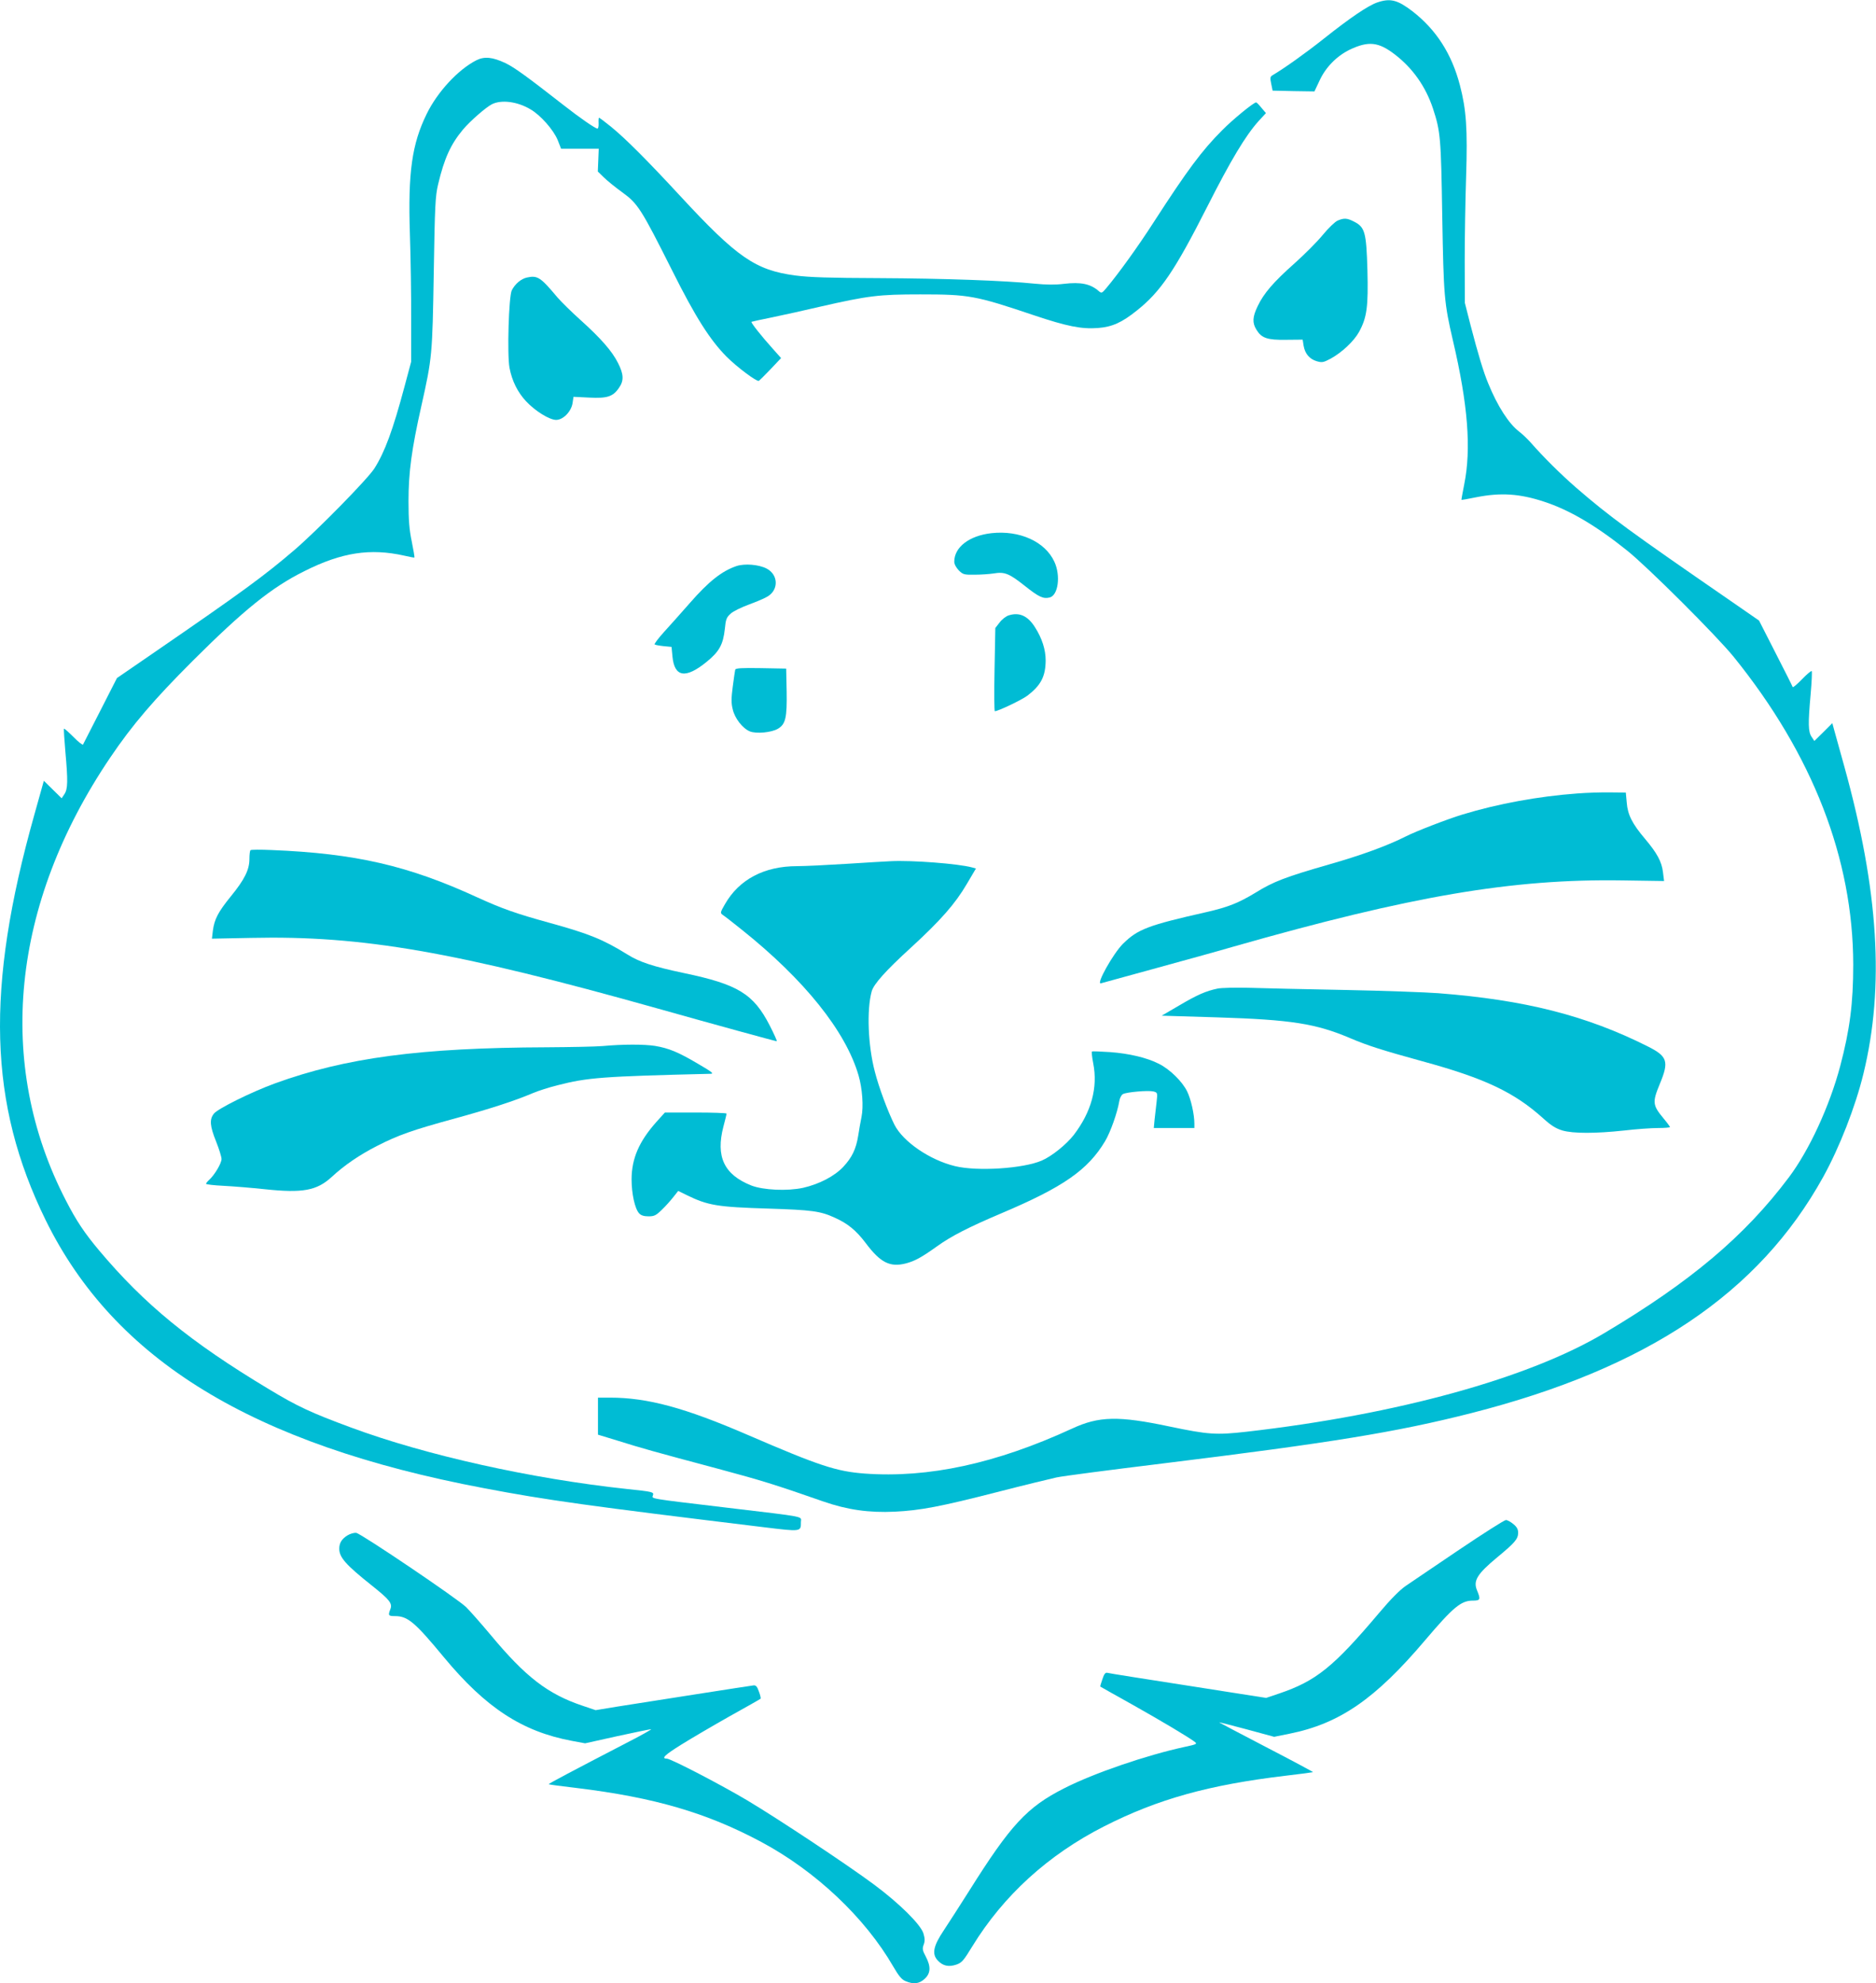 <?xml version="1.0" standalone="no"?>
<!DOCTYPE svg PUBLIC "-//W3C//DTD SVG 20010904//EN"
 "http://www.w3.org/TR/2001/REC-SVG-20010904/DTD/svg10.dtd">
<svg version="1.0" xmlns="http://www.w3.org/2000/svg"
 width="1211pt" height="1280pt" viewBox="0 0 1211 1280"
 preserveAspectRatio="xMidYMid meet">
<g transform="translate(0,1280) scale(0.1,-0.1)"
fill="#00bcd4" stroke="none">
<path d="M8890 12784 c-60 -21 -175 -99 -345 -234 -117 -93 -252 -189 -331
-236 -15 -9 -16 -17 -8 -55 l9 -44 135 -3 135 -2 33 70 c40 87 111 158 194
199 122 58 187 51 294 -32 114 -88 197 -206 244 -347 49 -149 52 -190 60 -695
9 -515 12 -558 69 -803 97 -413 119 -699 73 -927 -11 -55 -19 -101 -18 -101 0
-1 44 6 96 17 157 31 280 23 435 -28 164 -53 336 -154 537 -315 133 -106 580
-552 690 -688 509 -630 770 -1302 771 -1985 0 -251 -22 -420 -84 -655 -69
-260 -201 -545 -332 -719 -284 -378 -632 -672 -1190 -1004 -487 -291 -1337
-526 -2310 -637 -196 -22 -246 -19 -499 34 -327 69 -454 67 -628 -14 -491
-226 -928 -320 -1339 -290 -183 14 -292 50 -751 248 -409 177 -650 242 -892
242 l-78 0 0 -119 0 -120 128 -39 c146 -46 234 -71 647 -181 279 -75 364 -101
679 -211 155 -54 296 -74 462 -66 165 8 296 33 659 126 171 44 344 86 385 95
41 9 350 49 685 90 1082 133 1509 202 1992 325 1135 289 1856 773 2272 1524
105 190 208 453 260 667 137 562 98 1184 -124 1984 -29 105 -58 210 -65 234
l-12 44 -58 -58 -58 -57 -18 27 c-22 33 -23 85 -6 274 7 79 10 146 7 150 -4 3
-32 -21 -63 -53 -31 -32 -58 -55 -60 -50 -1 5 -51 104 -110 219 l-107 210
-185 128 c-654 451 -776 540 -995 729 -102 89 -209 195 -296 294 -20 22 -52
53 -72 68 -67 51 -140 164 -200 311 -31 74 -65 187 -114 375 l-37 145 -1 270
c0 149 4 394 9 545 10 309 1 433 -40 590 -53 203 -153 358 -306 477 -97 74
-143 86 -228 57z"/>
<path d="M3075 12411 c-118 -60 -252 -205 -321 -347 -95 -194 -121 -378 -108
-774 5 -151 9 -399 8 -550 l0 -275 -42 -157 c-76 -285 -128 -425 -195 -531
-45 -70 -369 -400 -517 -527 -194 -166 -330 -266 -915 -668 l-230 -158 -107
-210 c-59 -115 -109 -213 -112 -219 -2 -5 -30 16 -61 48 -32 32 -59 56 -62 54
-2 -2 2 -69 9 -148 17 -189 16 -241 -6 -274 l-18 -27 -57 56 -58 57 -61 -218
c-317 -1126 -296 -1865 73 -2618 443 -901 1334 -1447 2827 -1729 408 -78 687
-116 1806 -252 246 -30 242 -30 242 33 0 39 49 30 -480 93 -511 61 -483 56
-475 80 7 21 -3 23 -165 40 -618 66 -1301 218 -1784 397 -257 95 -346 136
-531 248 -508 305 -804 548 -1097 897 -92 110 -144 187 -212 319 -457 882
-354 1914 285 2859 143 212 283 375 533 625 331 330 511 475 721 579 241 121
425 149 644 100 35 -8 65 -14 66 -12 2 2 -6 48 -17 103 -16 76 -21 139 -21
260 0 187 20 335 83 615 70 313 71 327 80 860 7 433 10 494 28 570 40 168 81
258 160 353 46 55 148 144 187 164 61 31 165 18 250 -33 64 -37 148 -132 175
-198 l22 -56 122 0 121 0 -3 -74 -3 -73 38 -37 c21 -21 75 -65 121 -98 100
-73 121 -106 321 -504 150 -300 243 -446 350 -555 68 -68 196 -164 210 -157 3
2 37 35 75 75 l68 72 -56 63 c-66 73 -141 167 -135 171 2 1 63 15 134 29 72
15 209 45 306 68 315 72 383 80 649 80 314 0 355 -7 735 -135 212 -71 306 -90
412 -82 92 7 155 35 253 114 152 121 244 257 451 665 154 304 248 461 333 556
l48 52 -29 34 c-15 19 -31 35 -34 35 -14 2 -150 -109 -220 -180 -131 -131
-225 -258 -439 -589 -102 -159 -232 -339 -309 -430 -27 -32 -30 -34 -48 -19
-53 47 -116 60 -226 47 -56 -7 -114 -6 -187 1 -190 20 -588 34 -1010 36 -313
1 -445 5 -536 17 -257 34 -376 116 -743 513 -211 228 -352 370 -448 448 -38
31 -73 57 -76 57 -3 0 -4 -16 -3 -35 1 -19 -2 -35 -7 -35 -14 0 -115 70 -217
150 -236 184 -319 245 -378 273 -83 39 -135 44 -187 18z"/>
<path d="M8634 11376 c-16 -7 -60 -49 -96 -93 -36 -44 -118 -126 -182 -183
-136 -121 -198 -193 -237 -275 -34 -70 -36 -108 -9 -152 33 -55 70 -68 192
-66 l107 1 6 -39 c9 -52 38 -86 84 -100 35 -10 43 -9 92 17 72 40 149 112 182
172 51 93 60 163 54 399 -7 245 -16 277 -87 313 -45 23 -64 24 -106 6z"/>
<path d="M3402 11009 c-38 -8 -77 -41 -98 -82 -20 -37 -31 -417 -15 -501 16
-84 52 -157 107 -216 59 -63 151 -120 194 -120 45 0 97 53 106 108 l6 41 102
-5 c116 -6 154 6 193 65 31 45 29 86 -7 157 -38 77 -111 160 -242 278 -59 53
-126 119 -150 147 -108 129 -128 143 -196 128z"/>
<path d="M6400 9359 c-143 -16 -240 -90 -240 -184 0 -16 12 -38 29 -56 27 -27
35 -29 103 -28 40 0 95 4 122 8 71 12 100 0 200 -79 93 -74 120 -86 162 -76
55 14 72 141 30 231 -60 130 -225 204 -406 184z"/>
<path d="M4755 9147 c-95 -32 -180 -99 -303 -240 -54 -61 -127 -144 -165 -185
-37 -41 -65 -78 -61 -81 3 -3 29 -8 57 -11 l52 -5 6 -63 c13 -133 85 -144 221
-33 81 66 106 111 117 212 6 63 11 75 38 99 16 15 70 41 119 59 49 18 103 41
120 52 72 44 68 141 -8 180 -51 26 -140 33 -193 16z"/>
<path d="M6513 8829 c-18 -5 -45 -26 -60 -46 l-28 -36 -5 -269 c-3 -147 -2
-268 2 -268 21 0 176 74 211 101 87 67 116 124 117 226 0 70 -23 143 -69 215
-46 73 -100 98 -168 77z"/>
<path d="M4746 8478 c-2 -7 -9 -57 -16 -110 -10 -75 -10 -108 0 -146 13 -58
64 -123 110 -142 41 -17 140 -8 182 17 49 29 59 71 56 242 l-3 146 -163 3
c-125 2 -163 0 -166 -10z"/>
<path d="M10180 7679 c-247 -18 -511 -66 -740 -136 -93 -28 -303 -109 -365
-141 -119 -60 -285 -121 -499 -182 -275 -79 -355 -109 -471 -181 -109 -66
-176 -93 -315 -125 -381 -86 -445 -111 -540 -204 -64 -63 -178 -267 -143 -256
10 3 176 48 368 101 193 53 411 113 485 135 1150 328 1803 439 2512 428 l270
-4 -7 56 c-8 69 -39 125 -115 215 -83 98 -113 156 -119 235 l-6 65 -100 1
c-55 1 -152 -2 -215 -7z"/>
<path d="M1617 7313 c-4 -3 -7 -29 -7 -57 0 -69 -31 -132 -120 -241 -82 -101
-106 -147 -116 -222 l-6 -51 253 5 c719 16 1319 -89 2629 -457 344 -97 756
-210 764 -210 4 0 -17 46 -45 101 -105 205 -205 266 -554 339 -199 42 -287 71
-365 120 -157 97 -245 133 -502 204 -218 60 -308 92 -468 165 -446 205 -786
283 -1326 305 -72 3 -134 3 -137 -1z"/>
<path d="M5750 7242 c-30 -1 -159 -9 -285 -17 -127 -8 -271 -15 -320 -15 -212
0 -374 -86 -465 -245 -31 -54 -32 -57 -14 -70 11 -7 65 -49 121 -94 405 -323
672 -656 755 -941 25 -86 33 -202 19 -270 -6 -30 -16 -84 -21 -119 -14 -87
-40 -141 -96 -201 -57 -61 -155 -112 -260 -136 -102 -22 -256 -15 -334 15
-176 70 -231 186 -180 381 11 41 20 78 20 83 0 4 -90 7 -199 7 l-199 0 -55
-61 c-112 -126 -159 -235 -160 -369 0 -93 21 -191 49 -221 12 -13 31 -19 60
-19 38 0 49 6 87 43 24 23 57 60 74 82 l31 39 55 -27 c137 -67 198 -77 527
-87 280 -9 335 -16 427 -58 85 -38 139 -82 201 -164 95 -127 157 -158 259
-132 57 15 99 37 201 110 93 67 205 124 417 214 399 169 557 279 668 464 35
58 80 186 92 258 3 21 14 42 24 47 24 13 163 25 196 17 27 -7 28 -8 21 -69 -4
-34 -10 -86 -13 -114 l-5 -53 131 0 131 0 0 28 c0 60 -22 158 -47 209 -32 64
-110 141 -181 177 -78 40 -194 67 -316 76 -61 4 -114 6 -117 4 -3 -2 0 -36 8
-76 31 -157 -12 -314 -125 -462 -48 -62 -142 -138 -207 -166 -120 -52 -417
-71 -560 -36 -162 39 -335 157 -391 267 -42 84 -101 241 -127 344 -44 168 -53
397 -20 517 13 47 91 134 252 281 193 177 287 284 362 412 l59 100 -26 7 c-89
24 -386 47 -524 40z"/>
<path d="M7860 6420 c-76 -16 -131 -40 -248 -109 l-113 -66 363 -11 c474 -15
633 -40 856 -135 108 -46 201 -76 463 -148 404 -110 595 -201 781 -369 51 -46
81 -65 124 -78 70 -20 213 -20 399 0 77 9 175 16 218 16 42 0 77 3 77 6 0 3
-17 27 -39 53 -74 89 -76 106 -26 227 60 144 49 177 -79 241 -396 199 -793
300 -1351 343 -77 6 -349 16 -605 21 -256 5 -535 11 -620 14 -85 2 -175 0
-200 -5z"/>
<path d="M3890 6049 c-47 -4 -209 -7 -360 -8 -818 -3 -1298 -67 -1755 -233
-151 -55 -369 -163 -394 -195 -30 -37 -26 -81 14 -180 19 -48 35 -99 35 -113
0 -28 -45 -103 -80 -135 -11 -10 -20 -21 -20 -25 0 -4 51 -10 113 -13 61 -3
182 -13 267 -22 244 -26 335 -9 431 79 82 76 180 143 294 201 135 69 228 102
496 175 226 62 391 115 508 165 35 15 107 38 160 51 195 50 288 57 986 74 26
0 14 10 -80 65 -125 74 -187 100 -277 115 -70 11 -208 11 -338 -1z"/>
<path d="M9420 2799 c-156 -106 -311 -210 -344 -233 -40 -27 -100 -88 -174
-176 -294 -348 -406 -439 -646 -520 l-83 -28 -504 79 c-277 43 -512 80 -521
83 -13 3 -21 -8 -32 -42 -9 -25 -15 -46 -13 -47 1 -1 95 -54 208 -117 190
-107 358 -207 402 -240 17 -13 10 -16 -65 -32 -246 -53 -588 -170 -778 -267
-241 -122 -346 -236 -615 -664 -59 -93 -132 -207 -162 -252 -68 -101 -79 -153
-40 -195 33 -36 71 -44 121 -27 35 12 47 27 102 117 201 328 490 592 853 776
345 175 674 267 1171 326 96 11 175 22 176 23 2 1 -134 74 -302 161 -167 87
-304 159 -304 160 0 2 80 -19 178 -45 l177 -48 99 20 c324 65 555 225 876 604
180 212 231 255 307 255 49 0 52 7 28 65 -27 63 0 107 133 217 110 91 131 115
132 155 0 23 -8 38 -31 57 -17 14 -38 26 -48 26 -10 0 -145 -86 -301 -191z"/>
<path d="M2243 2891 c-37 -23 -53 -49 -53 -86 0 -56 42 -104 212 -239 114 -91
132 -114 118 -151 -16 -41 -13 -45 30 -45 82 0 128 -39 315 -265 271 -327 506
-480 826 -540 l86 -16 207 46 c114 25 213 45 219 45 7 0 -64 -40 -158 -88
-347 -180 -506 -264 -503 -267 2 -2 82 -13 178 -24 503 -61 842 -160 1195
-349 351 -188 670 -489 852 -805 35 -60 54 -83 79 -93 52 -22 88 -17 123 15
39 36 41 79 7 144 -21 39 -23 50 -14 75 9 23 9 41 -1 74 -18 58 -155 194 -321
317 -174 129 -611 419 -815 541 -173 103 -495 270 -520 270 -39 0 -14 24 92
90 64 40 204 122 312 183 108 60 198 111 201 114 2 2 -2 23 -11 46 -11 32 -19
41 -34 40 -26 -3 -696 -108 -880 -137 l-140 -23 -83 28 c-227 76 -370 187
-596 459 -62 74 -133 154 -157 178 -58 56 -677 474 -709 479 -14 2 -39 -5 -57
-16z"/>
</g>
</svg>
